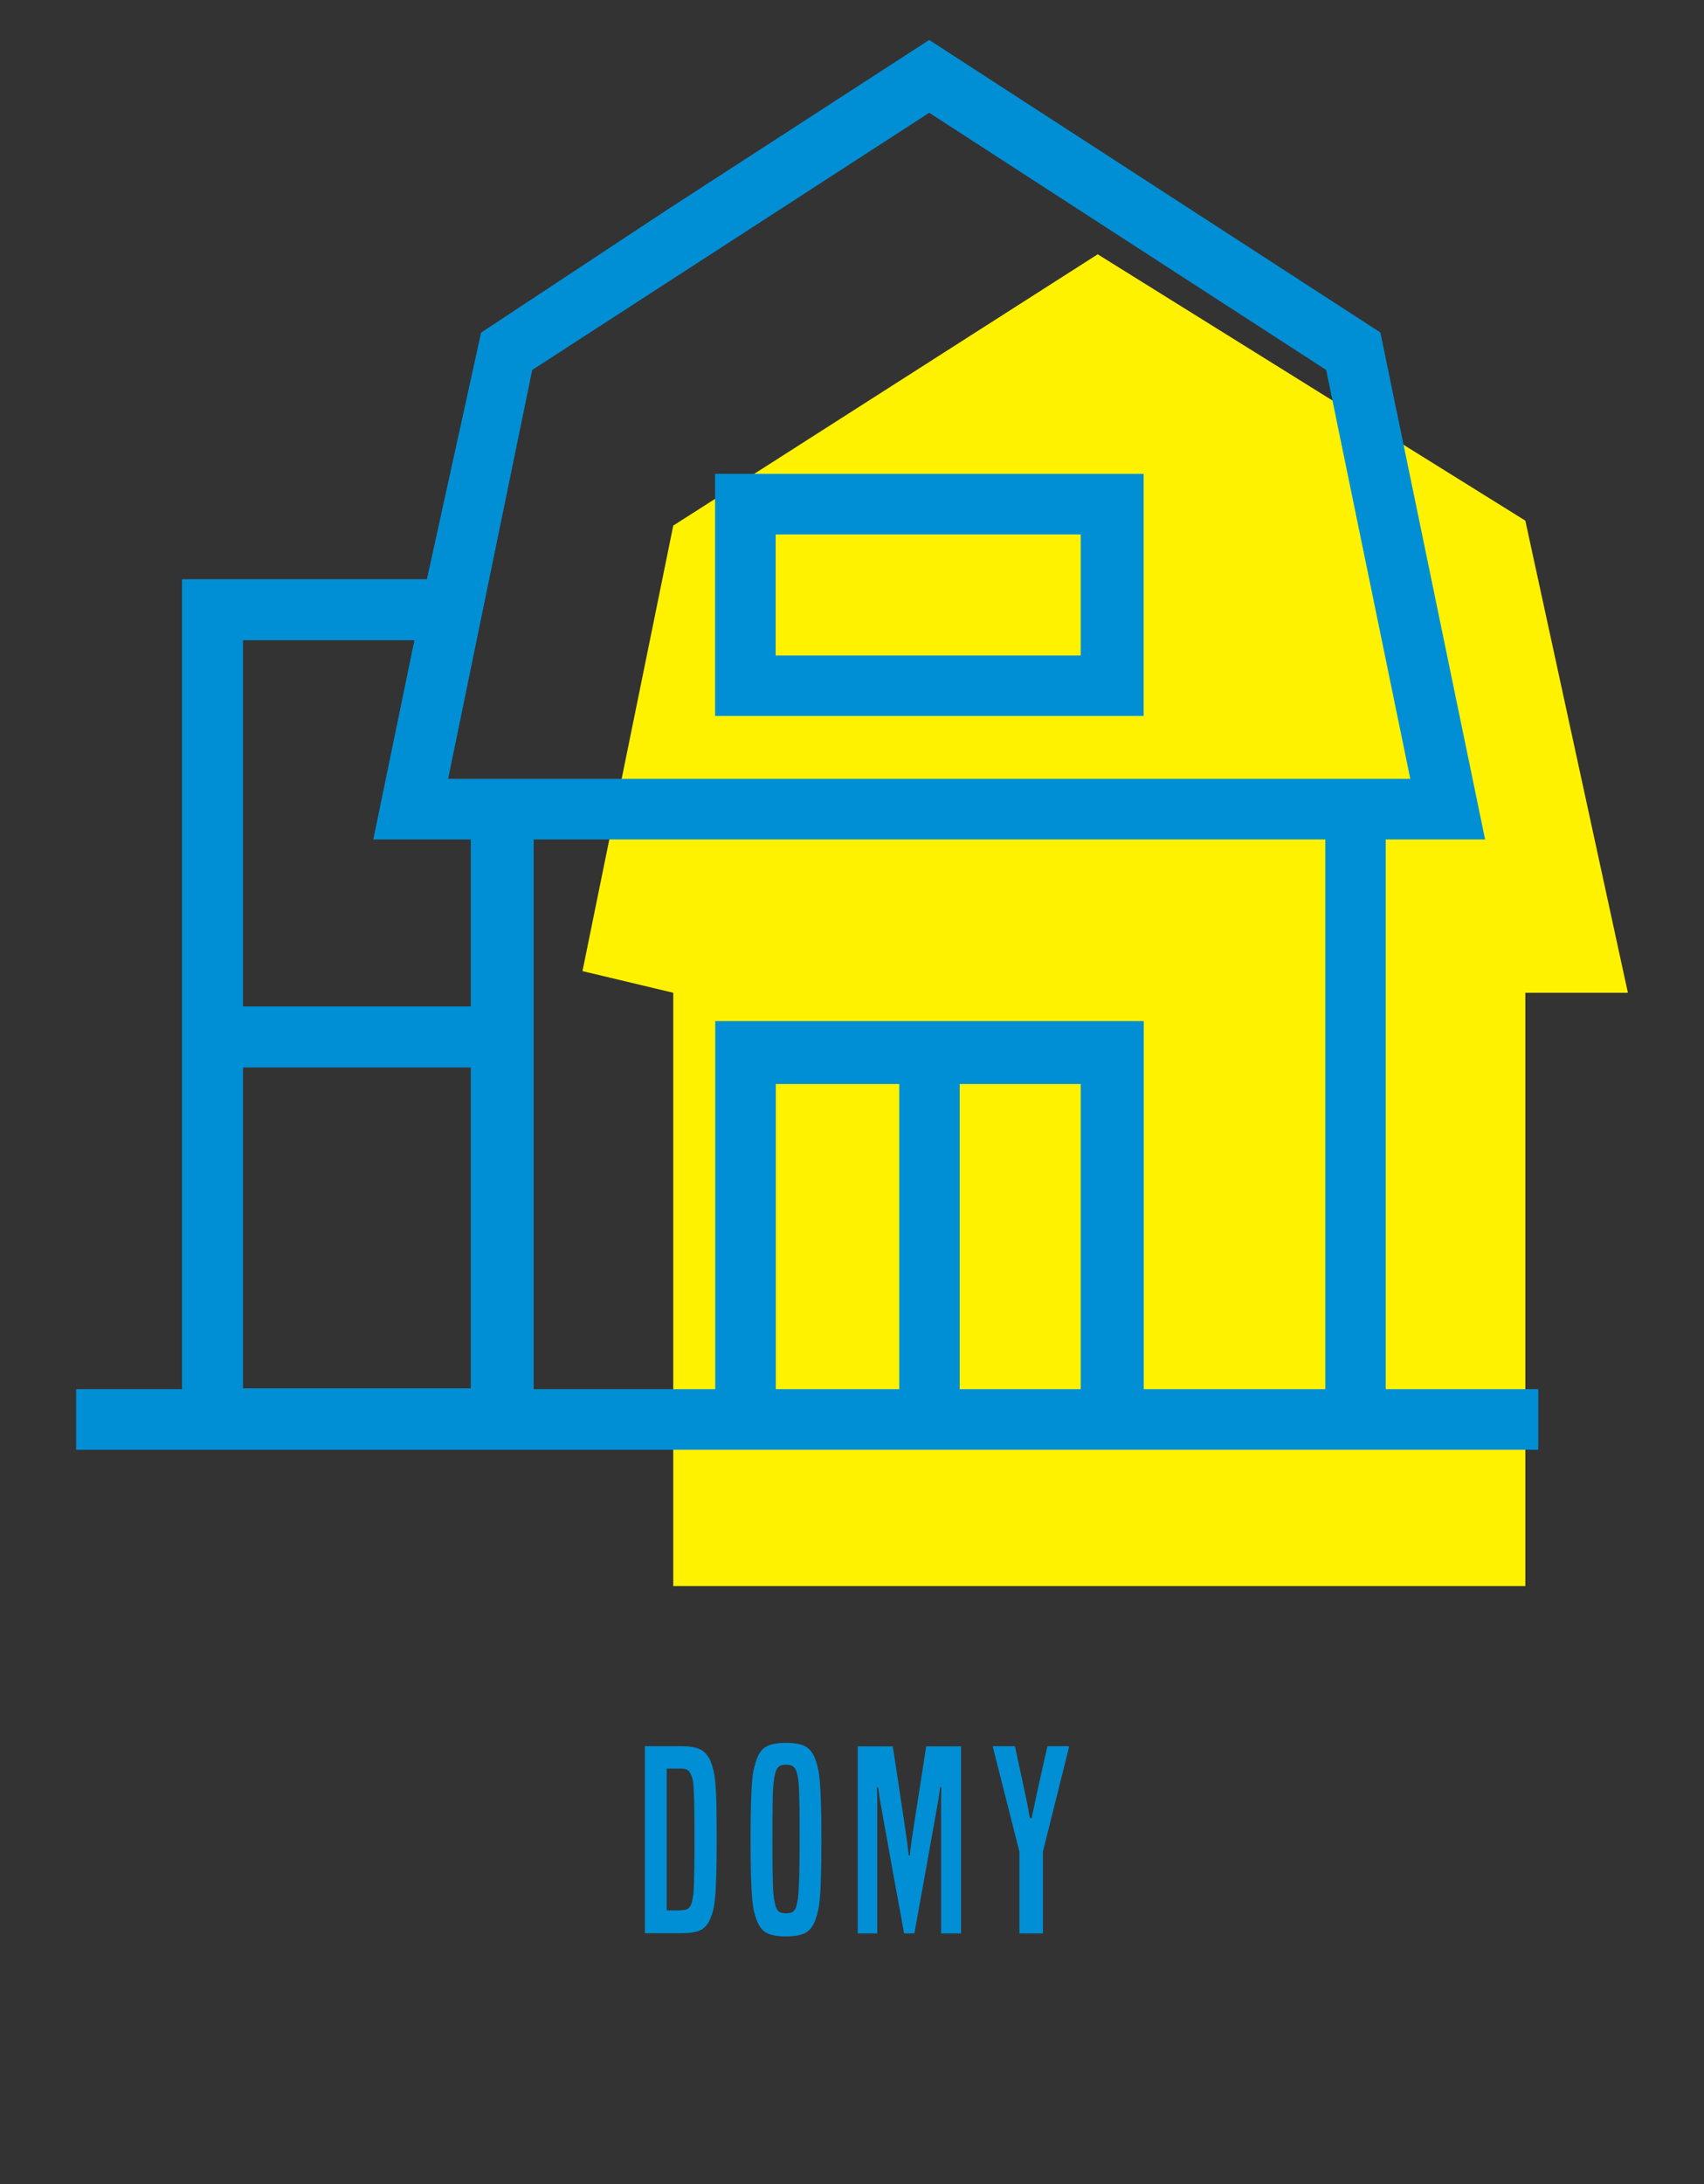<?xml version="1.0" encoding="utf-8"?>
<!-- Generator: Adobe Illustrator 22.1.0, SVG Export Plug-In . SVG Version: 6.00 Build 0)  -->
<svg version="1.1" id="Layer_1" xmlns="http://www.w3.org/2000/svg" xmlns:xlink="http://www.w3.org/1999/xlink" x="0px" y="0px"
	 viewBox="0 0 1173.1 1503.2" style="enable-background:new 0 0 1173.1 1503.2;" xml:space="preserve">
<rect x="0" y="0" width="1173.1" height="1503.2" fill="#333333" stroke="none"/>
<style type="text/css">
	.st0{fill:#FFF200;}
	.st1{fill:#008FD5;}
</style>
<title>Artboard 1</title>
<rect x="463.5" y="683.2" class="st0" width="586.6" height="408.3"/>
<polygon class="st0" points="755.7,175 463.5,361.7 401,668.3 463.5,683.2 1050.1,683.2 1120.7,683.2 1050.1,358.3 "/>
<path class="st1" d="M787.3,326.1h-295v166.6h295V326.1z M744,451.1H534v-83.3h210V451.1z"/>
<path class="st1" d="M293.9,398.6H125.3V956H52.4v41.7H1059V956H954V577.7h68.4l-72.1-348.9L639.7,27.5L460.6,143.5l-129.4,85.4
	L293.9,398.6z M913,254.6L970.9,536H308.5l57.9-281.4l273.3-177L913,254.6z M167.3,734.6h156.8v220.8H167.3V734.6z M324.1,692.6
	H167.3v-252h118L257,577.7h67.1V692.6z M534.1,956V746h85v210H534.1z M660.7,956V746H744v210H660.7z M787.4,956V702.7h-295V956h-125
	V577.7h545V956L787.4,956z"/>
<g>
	<path class="st1" d="M444,1330.4v-128.7h25c5.8,0,10.1,0.7,13.1,2.2c2.9,1.5,5.3,4.1,7,8c0.8,1.9,1.5,4,2,6.2
		c0.6,2.2,1,5.2,1.4,9.1c0.3,3.9,0.6,8.8,0.7,15c0.1,6.1,0.2,14.1,0.2,23.8c0,10.1-0.1,18.2-0.3,24.5c-0.2,6.2-0.4,11.2-0.8,15
		c-0.3,3.8-0.8,6.8-1.3,8.9c-0.5,2.2-1.2,4.1-2,6c-1.6,3.9-3.9,6.5-6.8,7.9c-2.9,1.4-7.4,2.1-13.3,2.1H444z M468.7,1314.6
		c2.3,0,3.9-0.4,5-1.1c1.1-0.7,1.9-2.1,2.5-4c0.3-1.2,0.7-2.7,0.9-4.3c0.3-1.6,0.5-3.9,0.6-7c0.1-3.1,0.2-7.1,0.3-12.2
		c0.1-5.1,0.1-11.8,0.1-20.2c0-8.2,0-14.8-0.1-19.8c-0.1-5-0.1-9.1-0.3-12.2c-0.1-3.1-0.3-5.5-0.5-7.1c-0.2-1.6-0.6-3.1-1-4.3
		c-0.7-1.9-1.6-3.3-2.6-4.1c-1.1-0.8-2.7-1.2-4.8-1.2H459v97.6H468.7z"/>
	<path class="st1" d="M521.2,1322.1c-0.8-1.9-1.5-4.1-2-6.4c-0.6-2.3-1-5.5-1.4-9.4c-0.3-4-0.6-9.2-0.8-15.6
		c-0.2-6.4-0.3-14.6-0.3-24.7c0-10.1,0.1-18.3,0.3-24.7c0.2-6.3,0.4-11.5,0.8-15.5c0.3-4,0.8-7.1,1.4-9.4c0.6-2.3,1.2-4.4,2-6.5
		c1.6-4,3.9-6.7,6.8-8.2c2.9-1.5,7.3-2.3,13.1-2.3s10.1,0.8,13.1,2.3c2.9,1.5,5.2,4.3,6.8,8.2c0.8,2,1.5,4.2,2,6.5
		c0.6,2.3,1,5.4,1.4,9.4c0.3,4,0.6,9.1,0.8,15.5c0.2,6.3,0.3,14.6,0.3,24.7c0,10.1-0.1,18.3-0.3,24.7c-0.2,6.4-0.4,11.6-0.8,15.6
		c-0.3,4-0.8,7.1-1.4,9.4c-0.6,2.3-1.2,4.4-2,6.4c-1.6,4-3.9,6.7-6.8,8.2c-2.9,1.5-7.3,2.3-13.1,2.3s-10.1-0.8-13.1-2.3
		C525.1,1328.8,522.8,1326.1,521.2,1322.1z M548.4,1311.2c0.3-1.4,0.6-2.8,0.9-4.4c0.2-1.6,0.4-3.9,0.6-7.1
		c0.2-3.1,0.3-7.3,0.4-12.7c0.1-5.3,0.2-12.5,0.2-21.4c0-9,0-16.1-0.1-21.5c-0.1-5.4-0.2-9.6-0.3-12.8c-0.2-3.1-0.4-5.4-0.6-7
		c-0.2-1.5-0.5-3-0.9-4.3c-0.6-2-1.4-3.5-2.5-4.3c-1.1-0.9-2.7-1.3-5-1.3c-2.3,0-3.9,0.4-4.9,1.3c-1,0.8-1.8,2.2-2.4,4.2
		c-0.3,1.4-0.7,2.8-0.9,4.4c-0.3,1.6-0.5,3.9-0.7,7.1c-0.2,3.1-0.3,7.4-0.3,12.8c-0.1,5.4-0.1,12.6-0.1,21.5c0,9,0,16.1,0.1,21.4
		c0.1,5.3,0.2,9.6,0.3,12.7c0.2,3.1,0.4,5.5,0.7,7.1c0.3,1.6,0.6,3.1,0.9,4.4c0.6,2,1.4,3.5,2.4,4.2c1,0.8,2.7,1.2,4.9,1.2
		c2.3,0,3.9-0.4,4.9-1.2C547.1,1314.7,547.9,1313.3,548.4,1311.2z"/>
	<path class="st1" d="M647.9,1330.4v-83.6c0-3.1,0-6.1,0-9.1c0-3,0.1-5.6,0.2-7.9h-0.8c-0.1,0.8-0.3,1.7-0.4,2.8
		c-0.2,1.1-0.5,2.9-0.8,5.4c-0.4,2.5-1,5.9-1.8,10.2c-0.8,4.3-1.8,10.1-3.1,17.3c-1.3,7.2-2.9,16.1-4.8,26.7
		c-1.9,10.6-4.2,23.4-6.9,38.3h-7.1c-2.7-15-5-27.7-7-38.3c-1.9-10.6-3.5-19.5-4.8-26.7c-1.3-7.2-2.4-13-3.1-17.3
		c-0.8-4.4-1.4-7.8-1.8-10.2c-0.4-2.4-0.7-4.2-0.8-5.3c-0.2-1.1-0.3-2-0.4-2.8h-0.8c0.1,2.3,0.2,4.9,0.2,7.9c0,3,0,6,0,9.1v83.6
		h-13.4v-128.7h24.1c2.3,14.7,4.1,26.6,5.4,35.5c1.4,9,2.4,16,3.2,21.3c0.8,5.2,1.3,9.1,1.6,11.6c0.3,2.5,0.5,4.7,0.8,6.6h0.8
		c0.1-1.9,0.3-4.1,0.7-6.6c0.3-2.5,0.9-6.3,1.7-11.6c0.8-5.2,1.9-12.3,3.3-21.3c1.4-9,3.3-20.8,5.5-35.5h24v128.7H647.9z"/>
	<path class="st1" d="M701.8,1330.4v-56.1l-18.2-71.7v-0.9h15.1c2.2,10,3.9,18,5.2,24c1.3,6,2.3,10.7,3,14.2c0.7,3.5,1.2,6,1.4,7.5
		c0.3,1.5,0.5,2.8,0.8,3.8h1.2c0.1-1,0.3-2.3,0.7-3.8s0.9-4,1.6-7.5c0.7-3.5,1.8-8.2,3.1-14.2c1.3-6,3.1-14,5.4-24h14.8v0.9
		l-17.9,71.6v56.3H701.8z"/>
</g>
</svg>
